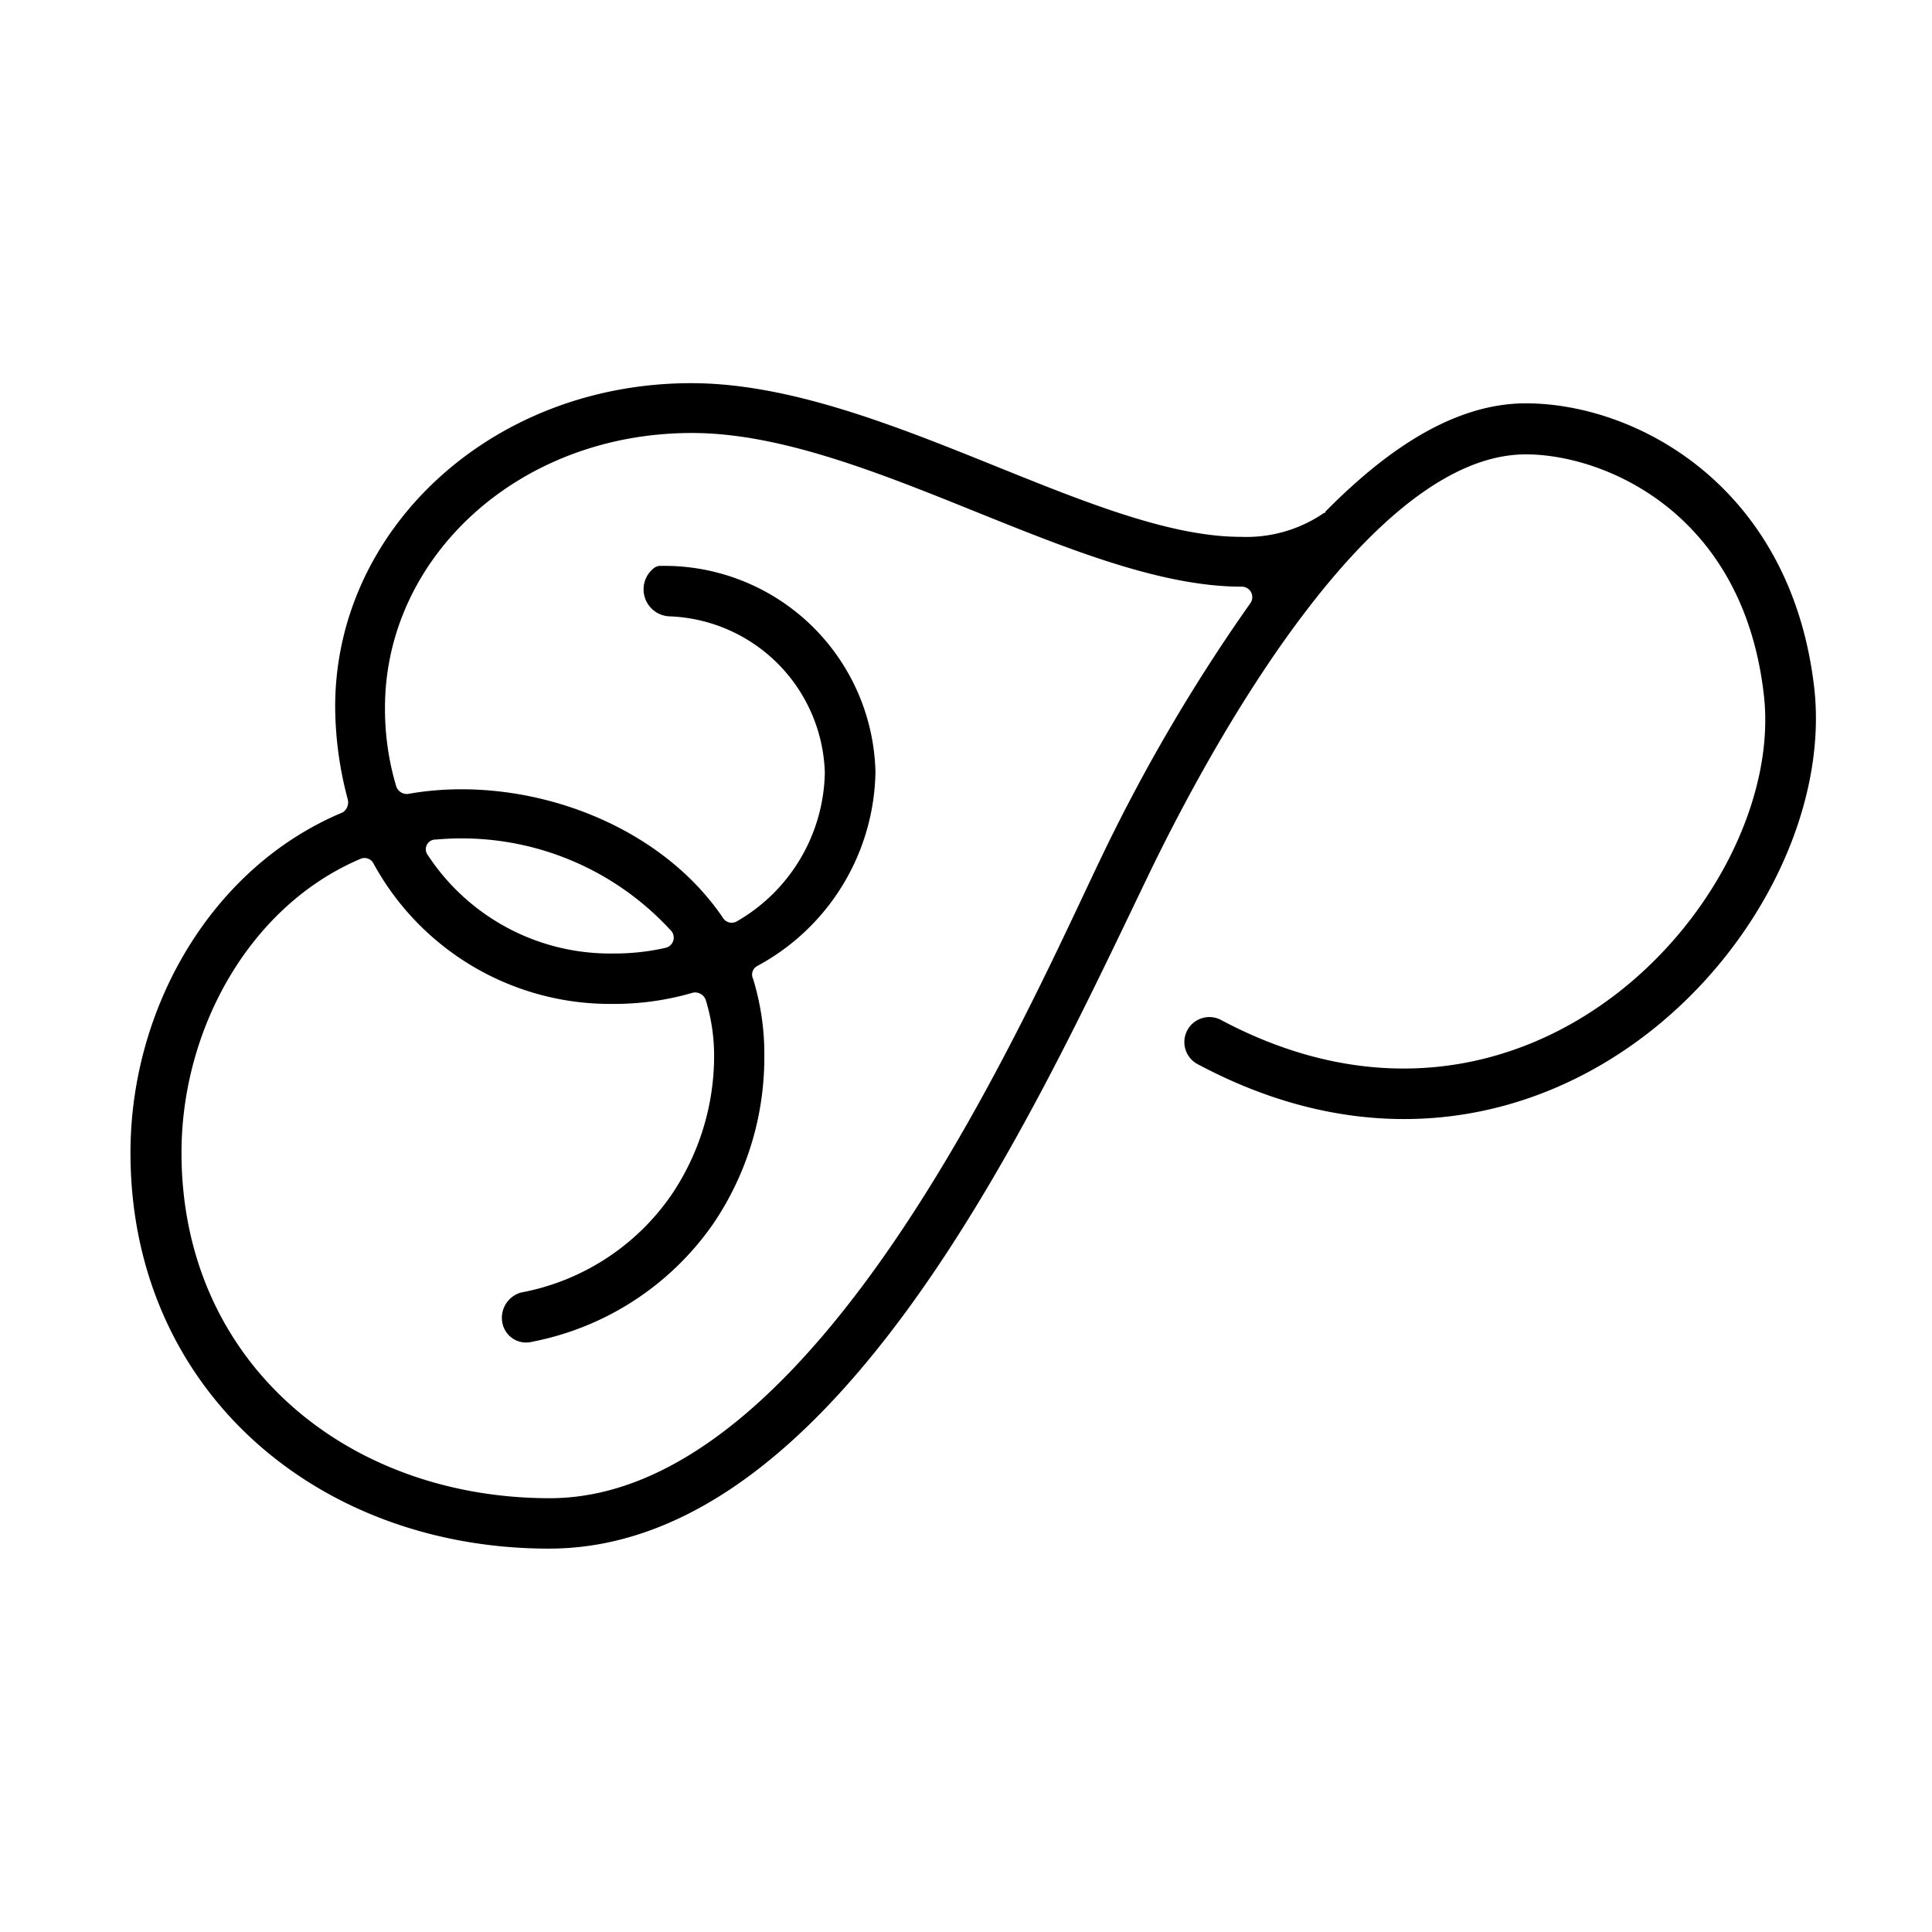 <svg data-name="Layer 3" xmlns="http://www.w3.org/2000/svg" viewBox="0 0 95.8 95.8"><path d="M59.41 52.78a1.24 1.24 0 1 1 1.18-2.18c15.32 8.12 27.94-6.32 26.88-16.07-1-9.13-7.94-12-11.81-12-7.63 0-15.44 14.06-18.75 20.94-5.69 11.81-15.44 33.32-29.69 33.32-11.5 0-20.75-7.88-20.75-19.63C6.47 50 10.47 43 17 40.28a.6.6 0 0 0 .25-.62 18.07 18.07 0 0 1-.63-4.57C16.59 26.28 24.34 19 34.28 19c9.25 0 19.88 7.62 27.25 7.62a6.81 6.81 0 0 0 4.13-1.19c.06 0 .06 0 .06-.06 2.69-2.72 6.13-5.37 9.94-5.37 5.5 0 13.19 4.13 14.31 14.19C91.22 46 76.53 61.91 59.41 52.78ZM62 29.91a.52.52 0 0 0-.44-.82c-8.06 0-18.62-7.62-27.25-7.62s-15.22 6.19-15.22 13.62a13.38 13.38 0 0 0 .56 3.91.56.56 0 0 0 .57.37c5.56-1 12.31 1.26 15.62 6.13a.51.51 0 0 0 .69.19 8.69 8.69 0 0 0 4.37-7.38 8 8 0 0 0-7.75-7.75 1.34 1.34 0 0 1-.75-2.37.52.52 0 0 1 .38-.13 10.47 10.47 0 0 1 10.63 10.22 11.13 11.13 0 0 1-5.88 9.63.48.48 0 0 0-.19.62 12.66 12.66 0 0 1 .56 3.82 14.68 14.68 0 0 1-2.56 8.37 14.23 14.23 0 0 1-8.94 5.81 1.2 1.2 0 0 1-1.5-1 1.3 1.3 0 0 1 .94-1.44 11.65 11.65 0 0 0 7.44-4.82 12.3 12.3 0 0 0 2.13-6.93A9.42 9.42 0 0 0 35 49.6a.56.56 0 0 0-.63-.38 13.86 13.86 0 0 1-4 .56 13.36 13.36 0 0 1-11.87-7 .5.5 0 0 0-.63-.19C12.4 44.91 9 51 9 57.16c0 10.38 8.19 17.13 18.26 17.13C40.59 74.29 51 50 54.66 42.41A87 87 0 0 1 62 29.91Zm-40.78 12.5a10.81 10.81 0 0 0 9.18 4.87A11.44 11.44 0 0 0 33 47a.52.52 0 0 0 .31-.81 14.06 14.06 0 0 0-11.69-4.56.48.48 0 0 0-.4.78Z"/></svg>